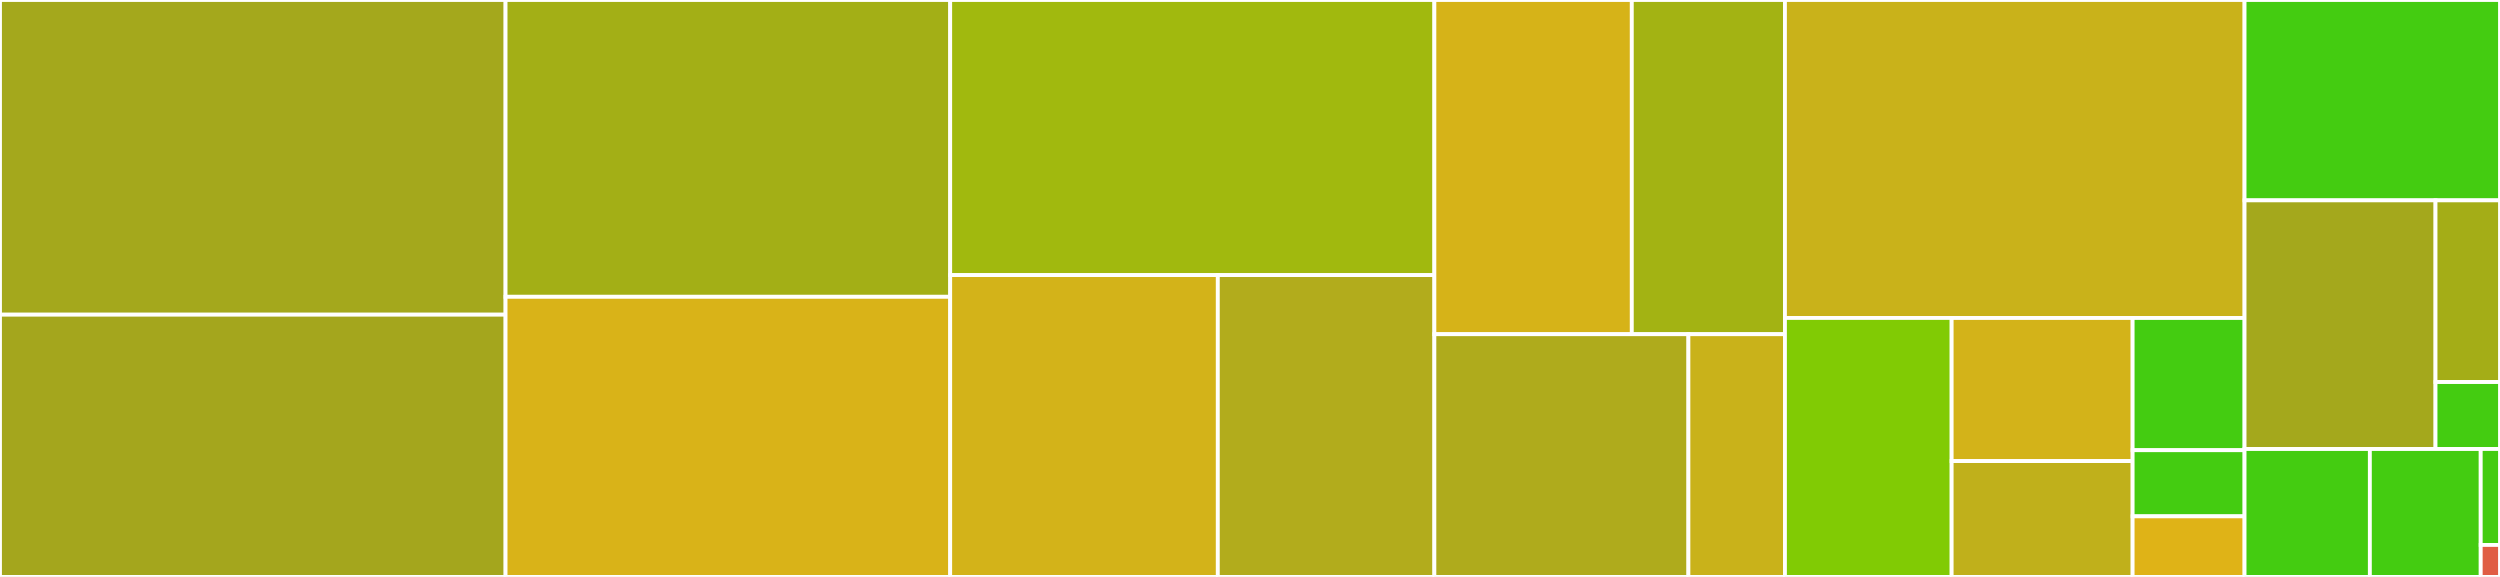 <svg baseProfile="full" width="650" height="150" viewBox="0 0 650 150" version="1.1"
xmlns="http://www.w3.org/2000/svg" xmlns:ev="http://www.w3.org/2001/xml-events"
xmlns:xlink="http://www.w3.org/1999/xlink">

<rect x="0" y="0" width="650" height="150" fill="#333333" stroke="none"/>

<style>rect.s{mask:url(#mask);}</style>
<defs>
  <pattern id="white" width="4" height="4" patternUnits="userSpaceOnUse" patternTransform="rotate(45)">
    <rect width="2" height="2" transform="translate(0,0)" fill="white"></rect>
  </pattern>
  <mask id="mask">
    <rect x="0" y="0" width="100%" height="100%" fill="url(#white)"></rect>
  </mask>
</defs>

<rect x="0" y="0" width="131.445" height="81.818" fill="#a4a81c" stroke="white" stroke-width="1" class=" tooltipped" data-content="client/__init__.py"><title>client/__init__.py</title></rect>
<rect x="0" y="81.818" width="131.445" height="68.182" fill="#a4a61d" stroke="white" stroke-width="1" class=" tooltipped" data-content="client/downloader.py"><title>client/downloader.py</title></rect>
<rect x="131.445" y="0" width="115.605" height="77.163" fill="#a3af16" stroke="white" stroke-width="1" class=" tooltipped" data-content="client/updates.py"><title>client/updates.py</title></rect>
<rect x="131.445" y="77.163" width="115.605" height="72.837" fill="#d9b318" stroke="white" stroke-width="1" class=" tooltipped" data-content="client/patcher.py"><title>client/patcher.py</title></rect>
<rect x="247.05" y="0" width="125.887" height="71.523" fill="#a1b90e" stroke="white" stroke-width="1" class=" tooltipped" data-content="core/package_handler/__init__.py"><title>core/package_handler/__init__.py</title></rect>
<rect x="247.05" y="71.523" width="69.583" height="78.477" fill="#d3b319" stroke="white" stroke-width="1" class=" tooltipped" data-content="core/package_handler/package.py"><title>core/package_handler/package.py</title></rect>
<rect x="316.633" y="71.523" width="56.304" height="78.477" fill="#b2ac1c" stroke="white" stroke-width="1" class=" tooltipped" data-content="core/package_handler/patch.py"><title>core/package_handler/patch.py</title></rect>
<rect x="372.937" y="0" width="51.332" height="86.89" fill="#d6b318" stroke="white" stroke-width="1" class=" tooltipped" data-content="core/key_handler/keys.py"><title>core/key_handler/keys.py</title></rect>
<rect x="424.269" y="0" width="39.818" height="86.89" fill="#a3b313" stroke="white" stroke-width="1" class=" tooltipped" data-content="core/key_handler/__init__.py"><title>core/key_handler/__init__.py</title></rect>
<rect x="372.937" y="86.89" width="66.051" height="63.11" fill="#afab1c" stroke="white" stroke-width="1" class=" tooltipped" data-content="core/uploader.py"><title>core/uploader.py</title></rect>
<rect x="438.988" y="86.89" width="25.099" height="63.11" fill="#c9b21a" stroke="white" stroke-width="1" class=" tooltipped" data-content="core/__init__.py"><title>core/__init__.py</title></rect>
<rect x="464.087" y="0" width="119.496" height="82.674" fill="#c9b21a" stroke="white" stroke-width="1" class=" tooltipped" data-content="utils/__init__.py"><title>utils/__init__.py</title></rect>
<rect x="464.087" y="82.674" width="43.34" height="67.326" fill="#81cb04" stroke="white" stroke-width="1" class=" tooltipped" data-content="utils/config.py"><title>utils/config.py</title></rect>
<rect x="507.428" y="82.674" width="47.055" height="37.206" fill="#d3b319" stroke="white" stroke-width="1" class=" tooltipped" data-content="utils/storage.py"><title>utils/storage.py</title></rect>
<rect x="507.428" y="119.881" width="47.055" height="30.119" fill="#c0b01b" stroke="white" stroke-width="1" class=" tooltipped" data-content="utils/exceptions.py"><title>utils/exceptions.py</title></rect>
<rect x="554.483" y="82.674" width="29.1" height="34.379" fill="#4c1" stroke="white" stroke-width="1" class=" tooltipped" data-content="utils/builder.py"><title>utils/builder.py</title></rect>
<rect x="554.483" y="117.053" width="29.1" height="17.19" fill="#4c1" stroke="white" stroke-width="1" class=" tooltipped" data-content="utils/encoding.py"><title>utils/encoding.py</title></rect>
<rect x="554.483" y="134.243" width="29.1" height="15.757" fill="#dfb317" stroke="white" stroke-width="1" class=" tooltipped" data-content="utils/pyinstaller_compat.py"><title>utils/pyinstaller_compat.py</title></rect>
<rect x="583.583" y="0" width="66.417" height="52.092" fill="#4c1" stroke="white" stroke-width="1" class=" tooltipped" data-content="cli/options.py"><title>cli/options.py</title></rect>
<rect x="583.583" y="52.092" width="49.652" height="64.644" fill="#a4a81c" stroke="white" stroke-width="1" class=" tooltipped" data-content="cli/commands.py"><title>cli/commands.py</title></rect>
<rect x="633.234" y="52.092" width="16.766" height="47.24" fill="#a4ad17" stroke="white" stroke-width="1" class=" tooltipped" data-content="cli/__init__.py"><title>cli/__init__.py</title></rect>
<rect x="633.234" y="99.332" width="16.766" height="17.404" fill="#4c1" stroke="white" stroke-width="1" class=" tooltipped" data-content="cli/helpers.py"><title>cli/helpers.py</title></rect>
<rect x="583.583" y="116.736" width="32.582" height="33.264" fill="#4c1" stroke="white" stroke-width="1" class=" tooltipped" data-content="__init__.py"><title>__init__.py</title></rect>
<rect x="616.165" y="116.736" width="28.823" height="33.264" fill="#4c1" stroke="white" stroke-width="1" class=" tooltipped" data-content="settings.py"><title>settings.py</title></rect>
<rect x="644.987" y="116.736" width="5.013" height="24.948" fill="#4c1" stroke="white" stroke-width="1" class=" tooltipped" data-content="hooks/__init__.py"><title>hooks/__init__.py</title></rect>
<rect x="644.987" y="141.684" width="5.013" height="8.316" fill="#e05d44" stroke="white" stroke-width="1" class=" tooltipped" data-content="hooks/hook-nacl.py"><title>hooks/hook-nacl.py</title></rect>
</svg>